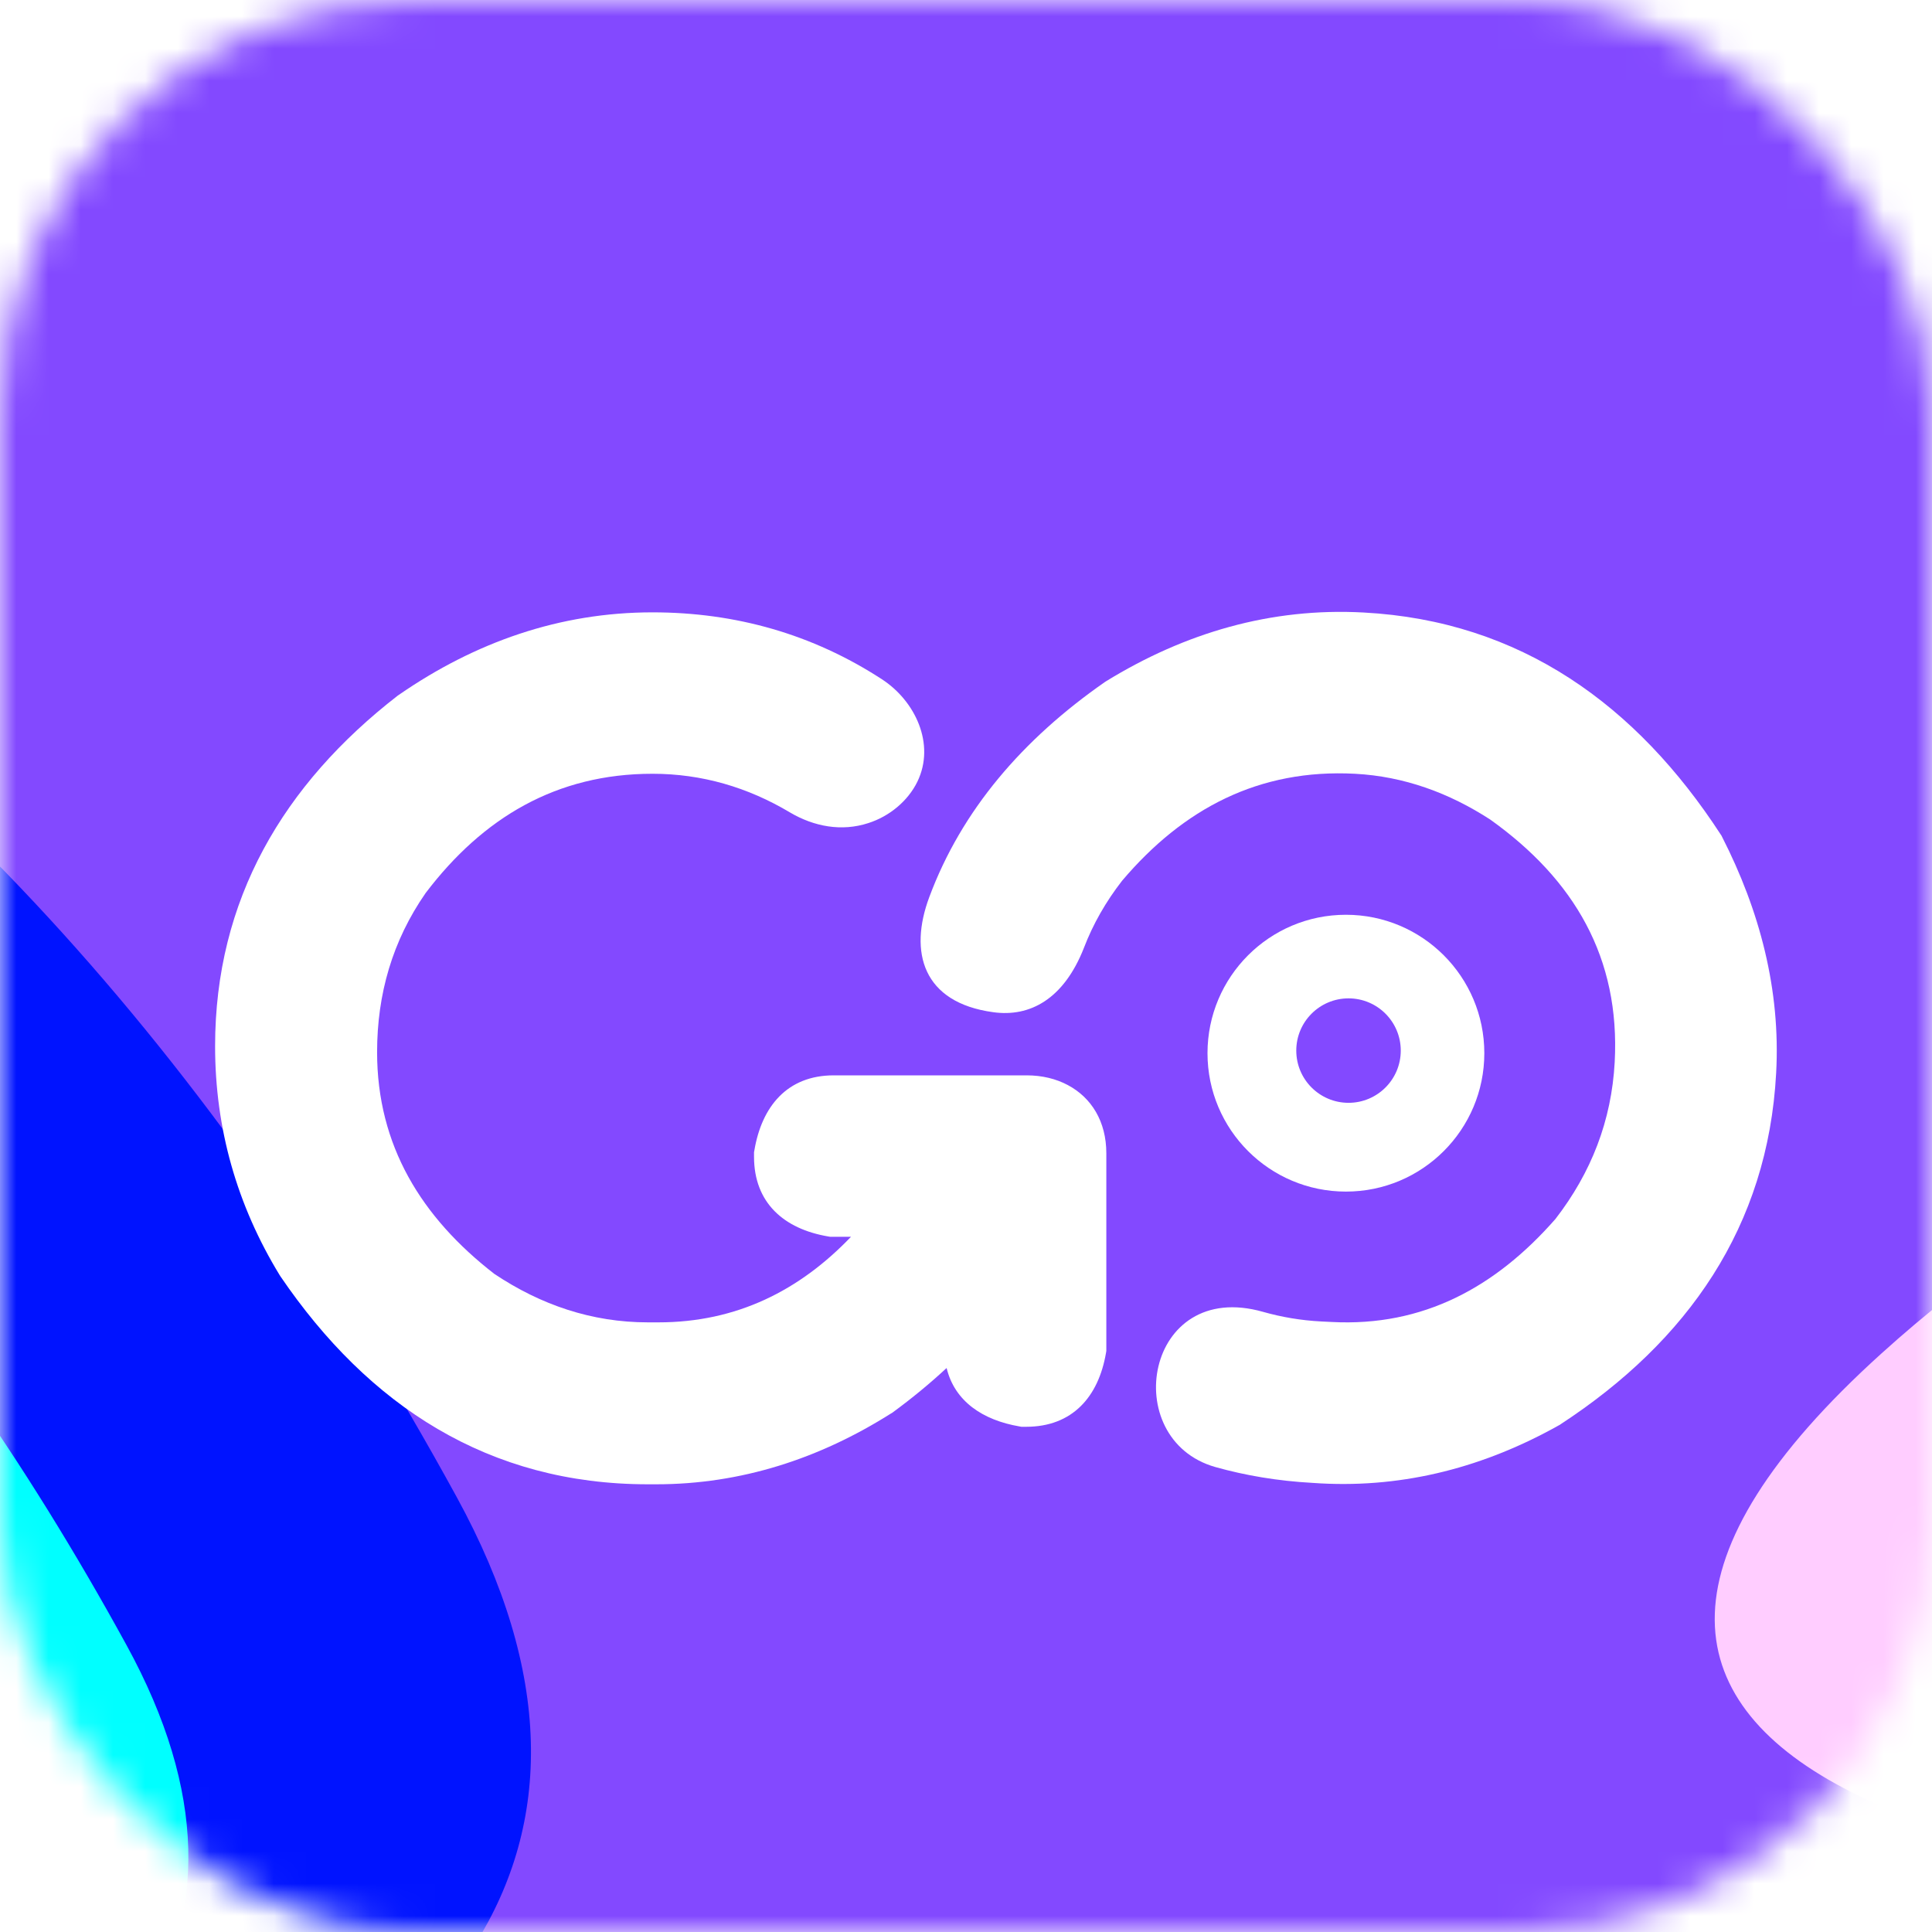 <svg xmlns="http://www.w3.org/2000/svg" width="60" height="60" viewBox="0 0 60 60" fill="none">
    <mask id="mask0_1_891" style="mask-type:alpha" maskUnits="userSpaceOnUse" x="0" y="0" width="60" height="60">
        <rect width="60" height="60" rx="12.8" fill="url(#paint0_linear_1_891)"/>
    </mask>
    <g mask="url(#mask0_1_891)">
        <g clip-path="url(#clip0_1_891)">
            <rect width="269.276" height="193.846" transform="translate(-90 -110.769)" fill="black"/>
            <g filter="url(#filter0_f_1_891)">
                <ellipse cx="55.769" cy="32.108" rx="96.112" ry="53.044" transform="rotate(-6.481 55.769 32.108)" fill="#8349FF"/>
            </g>
            <g filter="url(#filter1_f_1_891)">
                <path d="M123.312 -0.544C132.068 -12.95 132.568 -22.419 136.938 -36.961C145.372 -65.033 139.16 -83.468 149.185 -111.012C169.64 -167.214 205.012 9.698 154.7 42.037C123.073 62.366 30.527 67.24 58.426 42.037C69.568 31.972 80.232 33.035 92.816 24.842C105.802 16.388 114.376 12.116 123.312 -0.544Z" fill="url(#paint1_linear_1_891)"/>
            </g>
            <g filter="url(#filter2_f_1_891)">
                <path d="M-52.385 7.963C-75.388 9.477 -90.402 17.968 -105.005 37.723C-134.587 77.744 38.254 90.458 14.182 46.49C-0.995 18.768 -23.003 6.03 -52.385 7.963Z" fill="#0013FF"/>
            </g>
            <g filter="url(#filter3_f_1_891)">
                <path d="M-51.418 19.06C-70.545 20.318 -83.028 27.379 -95.17 43.805C-119.767 77.081 23.946 87.652 3.931 51.094C-8.688 28.044 -26.987 17.453 -51.418 19.06Z" fill="#00FFFF"/>
            </g>
        </g>
        <g filter="url(#filter4_d_1_891)">
            <path fill-rule="evenodd" clip-rule="evenodd" d="M42.347 18.373C47.221 18.633 50.824 21.248 53.44 25.27L53.462 25.302L53.478 25.335C54.65 27.63 55.301 30.088 55.16 32.676C54.905 37.445 52.414 41.002 48.463 43.584L48.442 43.6L48.42 43.611C46.124 44.9 43.65 45.56 41.012 45.419L40.757 45.403C39.688 45.344 38.684 45.176 37.739 44.91C34.722 44.05 35.558 39.048 39.226 40.092C39.802 40.255 40.404 40.358 41.028 40.39L41.354 40.406C44.203 40.558 46.455 39.318 48.306 37.207C49.419 35.767 50.048 34.154 50.146 32.335C50.319 29.097 48.892 26.667 46.282 24.804C45.006 23.976 43.606 23.462 42.081 23.381C39.102 23.224 36.752 24.458 34.847 26.704C34.342 27.354 33.946 28.047 33.664 28.783C33.034 30.391 31.976 30.943 30.847 30.786C28.654 30.489 28.22 28.919 28.861 27.208C29.865 24.512 31.759 22.309 34.32 20.527L34.337 20.517L34.353 20.506C36.795 19.006 39.465 18.216 42.347 18.373Z" fill="white"/>
            <path fill-rule="evenodd" clip-rule="evenodd" d="M31.785 32.747H31.883C32.366 32.747 32.8 32.855 33.164 33.05C33.897 33.44 34.358 34.181 34.358 35.167V41.306L34.347 41.371C34.114 42.73 33.305 43.661 31.867 43.661H31.72L31.661 43.65C30.521 43.455 29.647 42.87 29.398 41.836C28.871 42.324 28.312 42.784 27.721 43.217L27.699 43.233L27.677 43.244C25.452 44.651 23.015 45.447 20.378 45.447H20.123C15.178 45.447 11.45 43.016 8.709 38.989L8.699 38.972L8.688 38.956C7.358 36.78 6.68 34.398 6.68 31.843C6.68 27.295 8.796 23.711 12.356 20.951L12.373 20.94L12.389 20.929C14.755 19.294 17.382 18.368 20.264 18.368C22.842 18.368 25.235 19.045 27.39 20.447C28.421 21.118 29.056 22.456 28.491 23.625C28.193 24.236 27.612 24.707 26.966 24.913C26.136 25.184 25.278 25.021 24.535 24.583C23.221 23.798 21.794 23.381 20.264 23.381C17.284 23.381 14.999 24.74 13.219 27.084C12.188 28.567 11.711 30.224 11.711 32.027C11.711 34.928 13.089 37.159 15.352 38.913C16.796 39.877 18.381 40.418 20.123 40.418H20.448C22.88 40.418 24.833 39.427 26.429 37.76H25.778L25.713 37.749C24.35 37.516 23.417 36.709 23.417 35.275V35.134L23.428 35.075C23.656 33.721 24.443 32.747 25.892 32.747H31.785Z" fill="white"/>
            <path fill-rule="evenodd" clip-rule="evenodd" d="M41.799 36.357C44.173 36.357 46.097 34.433 46.097 32.059C46.097 29.685 44.173 27.76 41.799 27.76C39.425 27.76 37.5 29.685 37.5 32.059C37.5 34.433 39.425 36.357 41.799 36.357ZM41.88 33.6C42.775 33.6 43.502 32.874 43.502 31.978C43.502 31.082 42.775 30.356 41.88 30.356C40.984 30.356 40.257 31.082 40.257 31.978C40.257 32.874 40.984 33.6 41.88 33.6Z" fill="white"/>
        </g>
    </g>
    <defs>
        <filter id="filter0_f_1_891" x="-88.583" y="-70.377" width="288.706" height="204.97" filterUnits="userSpaceOnUse" color-interpolation-filters="sRGB">
            <feFlood flood-opacity="0" result="BackgroundImageFix"/>
            <feBlend mode="normal" in="SourceGraphic" in2="BackgroundImageFix" result="shape"/>
            <feGaussianBlur stdDeviation="24.332" result="effect1_foregroundBlur_1_891"/>
        </filter>
        <filter id="filter1_f_1_891" x="12.699" y="-162.511" width="208.313" height="262.225" filterUnits="userSpaceOnUse" color-interpolation-filters="sRGB">
            <feFlood flood-opacity="0" result="BackgroundImageFix"/>
            <feBlend mode="normal" in="SourceGraphic" in2="BackgroundImageFix" result="shape"/>
            <feGaussianBlur stdDeviation="20.277" result="effect1_foregroundBlur_1_891"/>
        </filter>
        <filter id="filter2_f_1_891" x="-157.087" y="-40.892" width="222.241" height="163.666" filterUnits="userSpaceOnUse" color-interpolation-filters="sRGB">
            <feFlood flood-opacity="0" result="BackgroundImageFix"/>
            <feBlend mode="normal" in="SourceGraphic" in2="BackgroundImageFix" result="shape"/>
            <feGaussianBlur stdDeviation="24.332" result="effect1_foregroundBlur_1_891"/>
        </filter>
        <filter id="filter3_f_1_891" x="-130.455" y="-13.541" width="168.748" height="120.044" filterUnits="userSpaceOnUse" color-interpolation-filters="sRGB">
            <feFlood flood-opacity="0" result="BackgroundImageFix"/>
            <feBlend mode="normal" in="SourceGraphic" in2="BackgroundImageFix" result="shape"/>
            <feGaussianBlur stdDeviation="16.221" result="effect1_foregroundBlur_1_891"/>
        </filter>
        <filter id="filter4_d_1_891" x="2.787" y="15.109" width="56.286" height="34.88" filterUnits="userSpaceOnUse" color-interpolation-filters="sRGB">
            <feFlood flood-opacity="0" result="BackgroundImageFix"/>
            <feColorMatrix in="SourceAlpha" type="matrix" values="0 0 0 0 0 0 0 0 0 0 0 0 0 0 0 0 0 0 127 0" result="hardAlpha"/>
            <feOffset dy="0.649"/>
            <feGaussianBlur stdDeviation="1.947"/>
            <feComposite in2="hardAlpha" operator="out"/>
            <feColorMatrix type="matrix" values="0 0 0 0 0 0 0 0 0 0 0 0 0 0 0 0 0 0 0.25 0"/>
            <feBlend mode="normal" in2="BackgroundImageFix" result="effect1_dropShadow_1_891"/>
            <feBlend mode="normal" in="SourceGraphic" in2="effect1_dropShadow_1_891" result="shape"/>
        </filter>
        <linearGradient id="paint0_linear_1_891" x1="56.64" y1="-1.08162e-06" x2="35.63" y2="84.548" gradientUnits="userSpaceOnUse">
            <stop offset="0.075" stop-color="#73CAEC"/>
            <stop offset="0.462" stop-color="#6576F9"/>
            <stop offset="0.827" stop-color="#8835E0"/>
        </linearGradient>
        <linearGradient id="paint1_linear_1_891" x1="140.588" y1="-59.509" x2="108.631" y2="33.115" gradientUnits="userSpaceOnUse">
            <stop stop-color="#FF0095"/>
            <stop offset="1" stop-color="#FFCDFF"/>
        </linearGradient>
        <clipPath id="clip0_1_891">
            <rect width="269.276" height="193.846" fill="white" transform="translate(-90 -110.769)"/>
        </clipPath>
    </defs>
</svg>